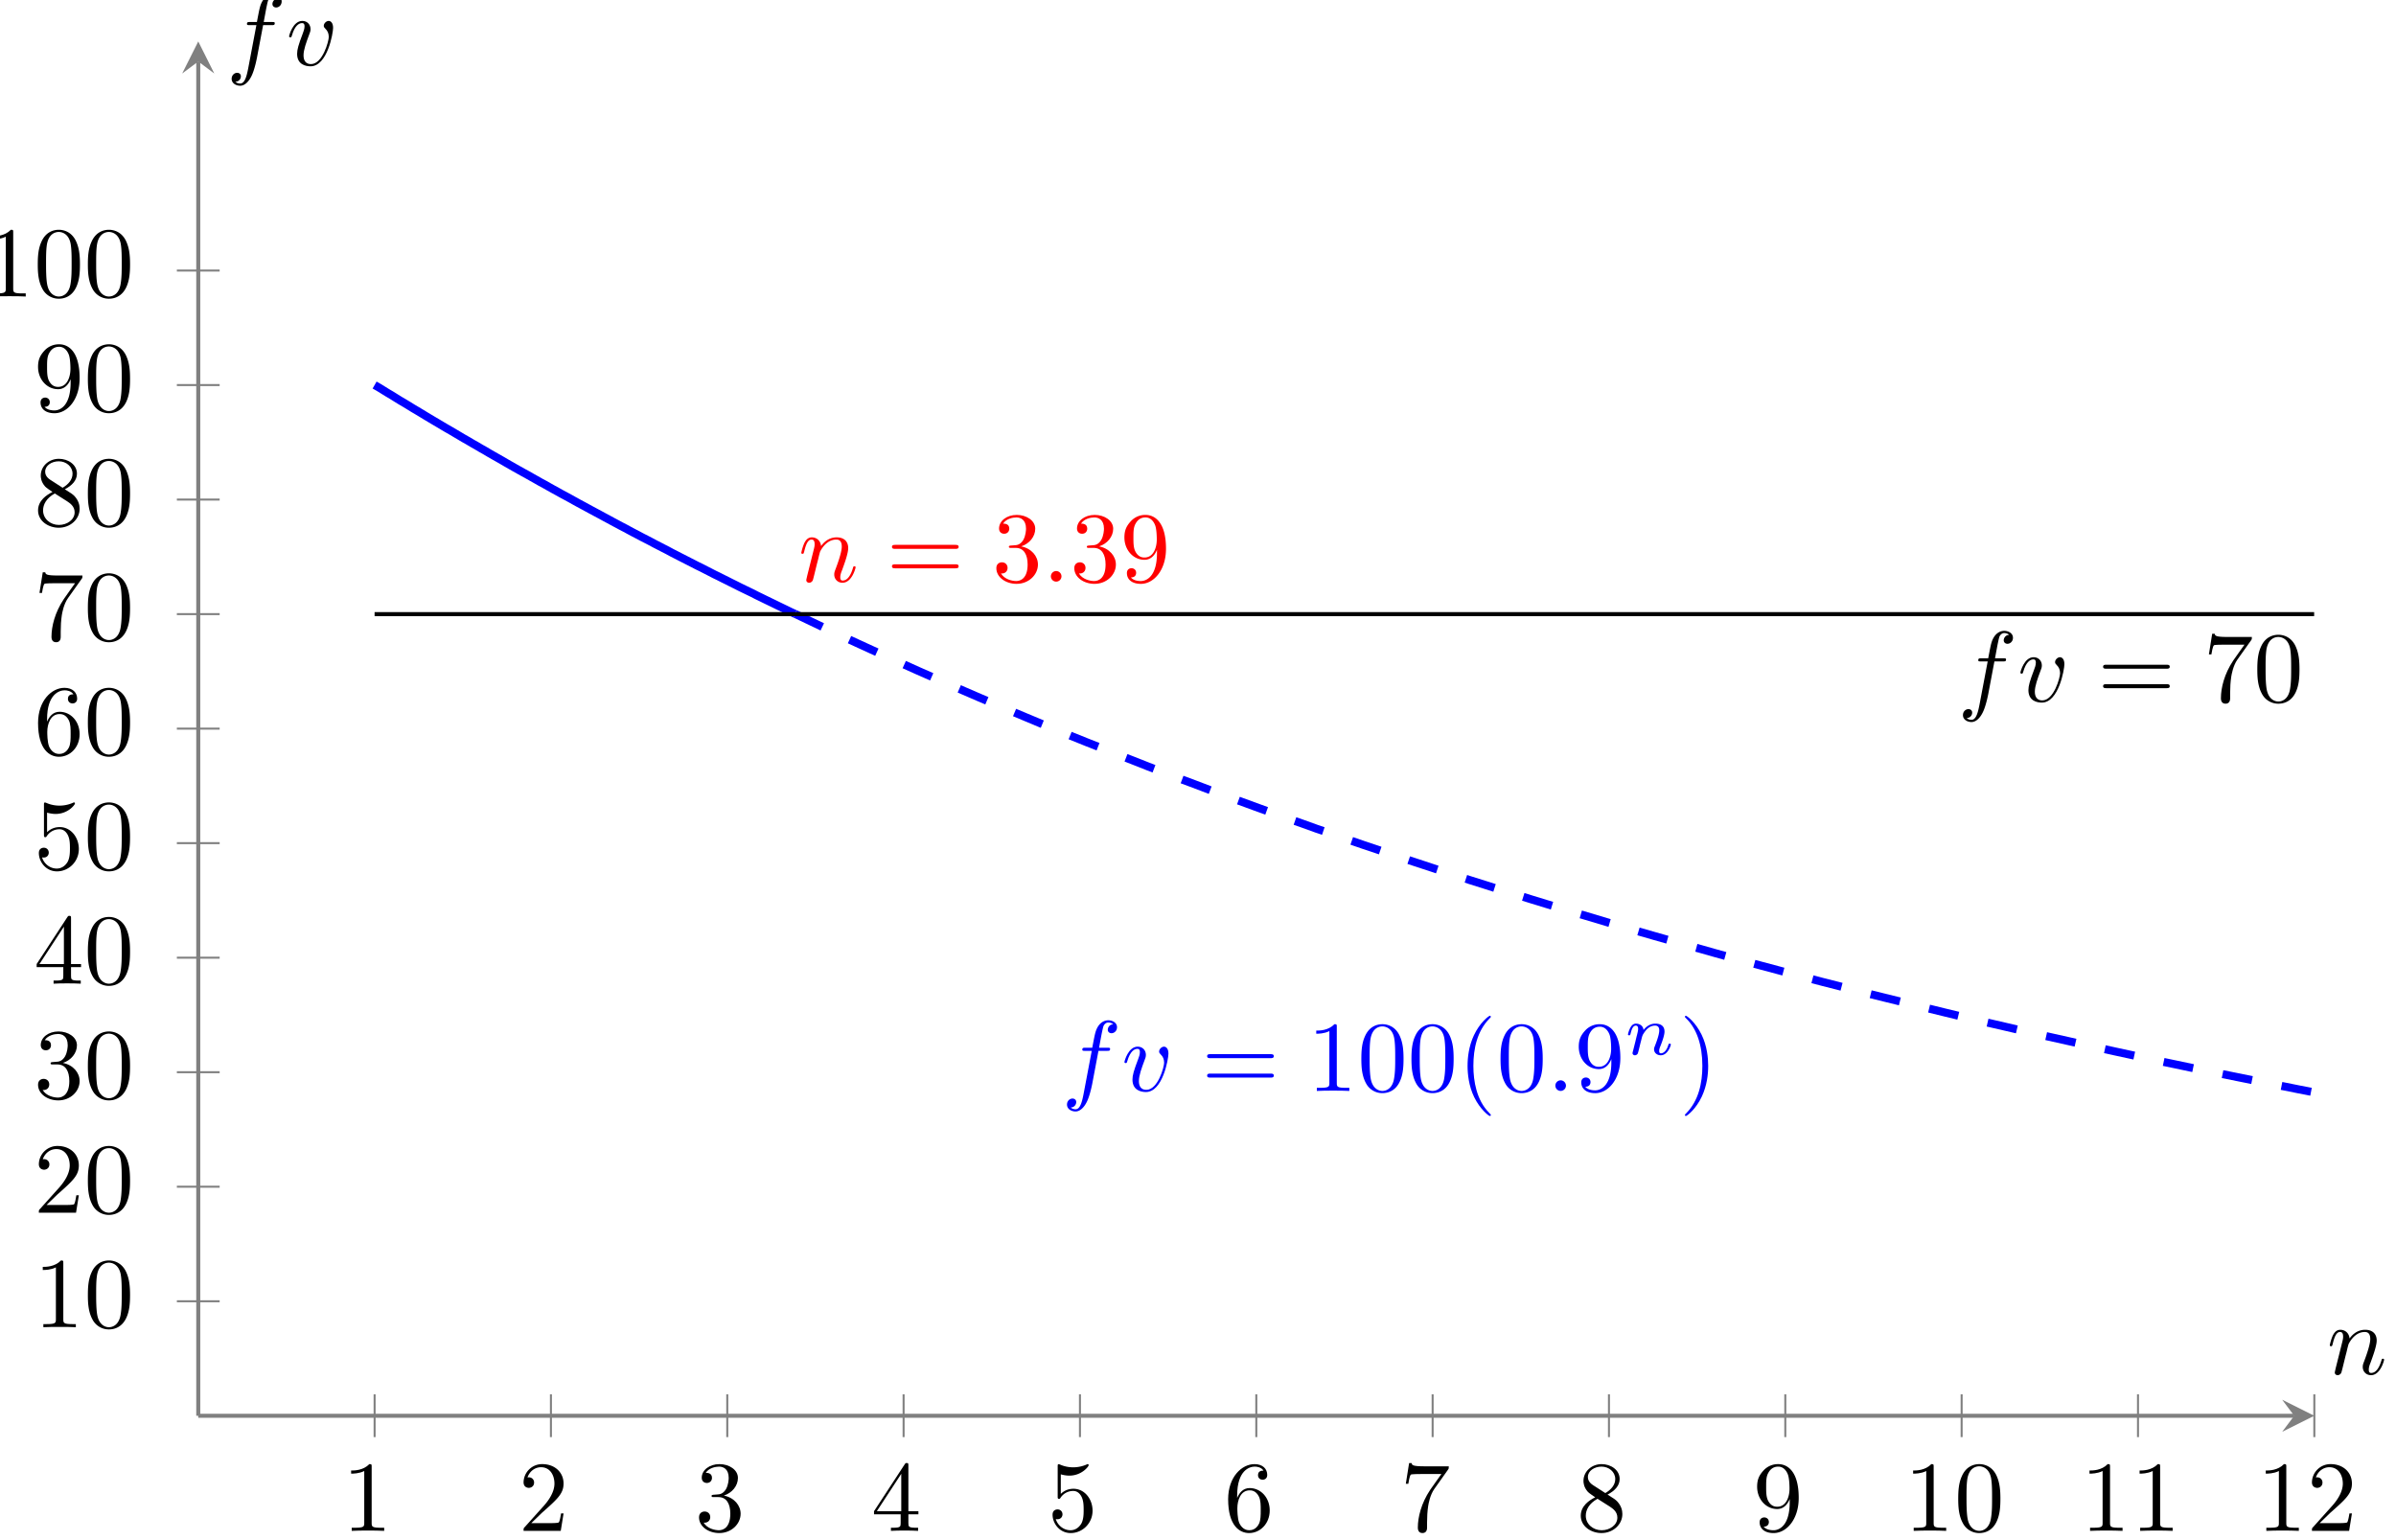 <svg xmlns="http://www.w3.org/2000/svg" xmlns:xlink="http://www.w3.org/1999/xlink" width="420" height="270" viewBox="1876.457 1512.027 251.059 161.395"><defs><path id="g1-110" d="M.85-.44a3 3 0 0 0-.069.287c0 .153.126.223.237.223.126 0 .237-.09.272-.154s.09-.286.126-.432c.035-.133.111-.453.153-.628q.065-.228.119-.467c.076-.286.09-.342.293-.628.195-.279.523-.641 1.046-.641.404 0 .411.355.411.488 0 .418-.3 1.192-.411 1.485-.077.196-.105.258-.105.377 0 .37.307.6.663.6.697 0 1.004-.963 1.004-1.067 0-.09-.09-.09-.112-.09-.097 0-.104.04-.132.118-.16.558-.46.843-.74.843-.146 0-.174-.097-.174-.244 0-.16.035-.25.16-.564.084-.217.37-.956.37-1.346 0-.677-.537-.795-.906-.795-.58 0-.97.355-1.179.634-.049-.481-.46-.634-.746-.634-.3 0-.46.216-.551.376a2.5 2.5 0 0 0-.251.69c0 .091.097.091.118.091.098 0 .105-.02.154-.209.104-.411.237-.753.509-.753.181 0 .23.153.23.342 0 .132-.063.39-.112.578s-.118.475-.153.628z"/><path id="g0-58" d="M1.913-.528c0-.289-.24-.528-.528-.528s-.528.24-.528.528.239.528.528.528.528-.24.528-.528"/><path id="g0-102" d="M3.656-3.985h.857c.2 0 .299 0 .299-.2 0-.109-.1-.109-.269-.109h-.827l.21-1.136c.04-.209.179-.916.238-1.036.09-.189.26-.338.469-.338.04 0 .299 0 .488.179a.55.55 0 0 0-.538.538c0 .229.18.349.368.349.26 0 .548-.22.548-.598 0-.459-.458-.688-.866-.688-.34 0-.967.18-1.266 1.166-.06.21-.09.309-.328 1.564H2.35c-.19 0-.299 0-.299.19 0 .119.09.119.28.119h.657L2.242-.05c-.18.967-.35 1.873-.867 1.873-.04 0-.29 0-.478-.18a.54.54 0 0 0 .548-.537c0-.23-.18-.349-.369-.349-.26 0-.548.22-.548.598 0 .448.438.687.847.687.548 0 .946-.587 1.126-.966.318-.628.548-1.833.558-1.903z"/><path id="g0-110" d="M.877-.588c-.03.15-.09.379-.09.429 0 .179.14.269.289.269.12 0 .299-.08.369-.28.01-.02.13-.488.189-.737l.22-.896c.059-.22.119-.439.168-.668.04-.17.12-.458.13-.498.15-.309.677-1.215 1.624-1.215.448 0 .538.368.538.697 0 .618-.488 1.893-.648 2.321-.09.23-.1.35-.1.459 0 .468.35.817.818.817.936 0 1.305-1.455 1.305-1.535 0-.1-.09-.1-.12-.1-.1 0-.1.03-.15.18C5.22-.667 4.893-.11 4.404-.11c-.169 0-.239-.1-.239-.328 0-.25.09-.489.18-.708.189-.528.607-1.624.607-2.191 0-.668-.428-1.066-1.145-1.066-.897 0-1.385.637-1.554.866-.05-.558-.459-.866-.917-.866s-.648.388-.747.567a5 5 0 0 0-.3.967c0 .1.1.1.12.1.1 0 .11-.01.17-.23.17-.707.368-1.185.727-1.185.2 0 .309.13.309.458 0 .21-.03.319-.16.837z"/><path id="g0-118" d="M4.663-3.706c0-.538-.26-.697-.439-.697-.249 0-.488.259-.488.478 0 .13.05.189.16.299.209.199.338.458.338.817 0 .418-.608 2.7-1.773 2.7-.508 0-.737-.35-.737-.867 0-.558.269-1.286.577-2.112.07-.17.12-.31.12-.499 0-.448-.319-.816-.817-.816C.667-4.403.289-2.96.289-2.87c0 .1.1.1.12.1.1 0 .11-.02.159-.18.289-1.006.717-1.235 1.006-1.235.08 0 .25 0 .25.318 0 .25-.1.519-.17.698-.439 1.156-.568 1.614-.568 2.042C1.086-.05 1.963.11 2.42.11c1.674 0 2.242-3.298 2.242-3.816"/><path id="g2-40" d="M3.298 2.391c0-.03 0-.05-.17-.22C1.883.918 1.564-.965 1.564-2.49c0-1.733.379-3.467 1.604-4.712.13-.12.13-.14.13-.17 0-.07-.04-.099-.1-.099-.1 0-.996.677-1.584 1.943-.508 1.095-.628 2.2-.628 3.037 0 .777.11 1.983.658 3.109.598 1.225 1.454 1.873 1.554 1.873.06 0 .1-.03.1-.1"/><path id="g2-41" d="M2.88-2.49c0-.778-.11-1.983-.658-3.109C1.624-6.824.767-7.472.667-7.472c-.06 0-.1.04-.1.1 0 .03 0 .05.19.229.976.986 1.544 2.57 1.544 4.652 0 1.704-.368 3.457-1.604 4.713-.13.12-.13.14-.13.169 0 .06.04.1.1.1.1 0 .997-.678 1.585-1.943.508-1.096.627-2.202.627-3.039"/><path id="g2-48" d="M4.583-3.188c0-.797-.05-1.594-.399-2.331-.458-.957-1.275-1.116-1.693-1.116-.598 0-1.325.259-1.734 1.185C.438-4.762.39-3.985.39-3.188c0 .747.04 1.644.448 2.401A1.83 1.83 0 0 0 2.48.219C3.019.22 3.776.01 4.214-.936c.319-.688.369-1.465.369-2.252M2.48 0c-.389 0-.977-.25-1.156-1.205-.11-.598-.11-1.515-.11-2.103 0-.637 0-1.295.08-1.833.19-1.185.937-1.275 1.186-1.275.328 0 .986.18 1.175 1.166.1.558.1 1.315.1 1.942 0 .748 0 1.425-.11 2.063C3.496-.3 2.93 0 2.481 0"/><path id="g2-49" d="M2.929-6.376c0-.24 0-.26-.23-.26-.617.638-1.494.638-1.812.638v.31c.199 0 .787 0 1.305-.26v5.161c0 .359-.03.478-.927.478H.946V0c.35-.03 1.216-.03 1.614-.03s1.266 0 1.614.03v-.309h-.318c-.897 0-.927-.11-.927-.478z"/><path id="g2-50" d="m1.265-.767 1.056-1.026c1.554-1.375 2.152-1.913 2.152-2.91 0-1.135-.896-1.932-2.112-1.932A1.84 1.84 0 0 0 .498-4.832c0 .558.498.558.528.558.17 0 .518-.12.518-.528a.504.504 0 0 0-.528-.518c-.08 0-.1 0-.13.01.23-.648.768-1.016 1.346-1.016.906 0 1.335.807 1.335 1.624 0 .797-.499 1.584-1.046 2.201L.608-.369c-.11.11-.11.13-.11.369h3.696l.28-1.733h-.25c-.05.298-.12.737-.219.886-.07.08-.727.08-.946.08z"/><path id="g2-51" d="M2.89-3.507c.816-.269 1.394-.966 1.394-1.753 0-.817-.877-1.375-1.833-1.375-1.006 0-1.764.598-1.764 1.355 0 .329.22.518.509.518.308 0 .508-.22.508-.508 0-.498-.469-.498-.618-.498.309-.489.966-.618 1.325-.618.408 0 .956.22.956 1.116 0 .12-.02.697-.279 1.136-.298.478-.637.508-.886.518-.08.01-.32.03-.389.03-.08.01-.15.02-.15.119 0 .11.07.11.24.11h.438c.817 0 1.186.677 1.186 1.653C3.527-.349 2.839-.06 2.4-.06c-.428 0-1.176-.17-1.524-.757.348.05.657-.17.657-.548 0-.359-.269-.558-.558-.558-.239 0-.558.14-.558.578 0 .907.927 1.564 2.013 1.564 1.215 0 2.122-.906 2.122-1.923 0-.817-.628-1.594-1.664-1.803"/><path id="g2-52" d="M2.929-1.644v.867c0 .359-.02.468-.757.468h-.21V0c.41-.03.927-.03 1.346-.03s.946 0 1.355.03v-.309h-.21c-.737 0-.757-.11-.757-.468v-.867h.996v-.309h-.996v-4.533c0-.199 0-.259-.16-.259-.089 0-.119 0-.199.12L.28-1.953v.31zm.06-.309H.558l2.43-3.716z"/><path id="g2-53" d="M4.473-2.002c0-1.186-.817-2.182-1.893-2.182-.478 0-.906.16-1.265.508V-5.62c.2.06.528.13.847.13 1.225 0 1.923-.907 1.923-1.037 0-.06-.03-.11-.1-.11-.01 0-.03 0-.08.03-.199.09-.687.29-1.355.29-.398 0-.856-.07-1.325-.28-.08-.03-.1-.03-.12-.03-.099 0-.099.08-.099.24v2.949c0 .18 0 .259.14.259.07 0 .09-.03.13-.09a1.49 1.49 0 0 1 1.284-.697c.518 0 .768.458.847.637.16.37.18.758.18 1.256 0 .348 0 .946-.24 1.365-.239.388-.607.647-1.066.647C1.554-.06.986-.588.817-1.176c.03.01.06.02.17.02.328 0 .497-.249.497-.488s-.169-.488-.498-.488c-.14 0-.488.07-.488.528 0 .857.688 1.823 1.803 1.823 1.156 0 2.172-.956 2.172-2.221"/><path id="g2-54" d="M1.315-3.268v-.239c0-2.52 1.235-2.88 1.744-2.88.239 0 .657.06.876.4-.15 0-.548 0-.548.448 0 .309.24.458.459.458.159 0 .458-.09.458-.478 0-.598-.438-1.076-1.265-1.076-1.276 0-2.62 1.285-2.62 3.487C.418-.488 1.573.219 2.5.219c1.105 0 2.052-.936 2.052-2.251 0-1.266-.887-2.222-1.993-2.222-.677 0-1.046.508-1.245.986M2.501-.06c-.628 0-.927-.598-.987-.747-.179-.468-.179-1.265-.179-1.445 0-.777.319-1.773 1.215-1.773.16 0 .618 0 .927.618.18.368.18.876.18 1.365 0 .478 0 .976-.17 1.335-.299.597-.757.647-.986.647"/><path id="g2-55" d="M4.742-6.067c.09-.12.09-.14.09-.349H2.41c-1.215 0-1.235-.13-1.275-.319h-.25L.559-4.682h.249c.03-.16.12-.787.249-.907.07-.06.847-.06.976-.06h2.063c-.11.16-.897 1.246-1.116 1.574-.897 1.345-1.226 2.73-1.226 3.746 0 .1 0 .548.459.548s.458-.448.458-.548v-.508c0-.548.03-1.096.11-1.634.04-.229.179-1.086.617-1.703z"/><path id="g2-56" d="M1.624-4.553c-.458-.299-.498-.638-.498-.807 0-.608.647-1.026 1.355-1.026.727 0 1.365.518 1.365 1.235 0 .568-.389 1.046-.987 1.395zm1.454.947c.718-.37 1.206-.887 1.206-1.545 0-.916-.887-1.484-1.793-1.484-.997 0-1.804.737-1.804 1.664 0 .179.02.627.439 1.096.11.12.478.368.727.538-.578.288-1.435.846-1.435 1.833C.418-.448 1.435.219 2.481.219c1.125 0 2.072-.827 2.072-1.893 0-.358-.11-.807-.488-1.225-.19-.21-.349-.309-.987-.707m-.996.418 1.226.777c.279.19.747.488.747 1.096 0 .737-.747 1.255-1.564 1.255C1.634-.06.917-.677.917-1.504c0-.578.318-1.216 1.165-1.684"/><path id="g2-57" d="M3.656-3.168v.319c0 2.33-1.036 2.79-1.614 2.79-.169 0-.707-.02-.976-.36.438 0 .518-.288.518-.458 0-.309-.239-.458-.458-.458-.16 0-.459.09-.459.478C.667-.189 1.205.22 2.052.22c1.285 0 2.5-1.355 2.5-3.497 0-2.68-1.145-3.357-2.031-3.357a1.93 1.93 0 0 0-1.465.628c-.408.448-.638.866-.638 1.613 0 1.246.877 2.222 1.993 2.222.608 0 1.016-.418 1.245-.996M2.421-2.4c-.16 0-.618 0-.927-.628-.179-.368-.179-.866-.179-1.355 0-.538 0-1.006.21-1.374.268-.499.647-.628.996-.628.458 0 .787.339.956.787.12.319.16.946.16 1.405 0 .827-.34 1.793-1.216 1.793"/><path id="g2-61" d="M6.844-3.258c.15 0 .34 0 .34-.199s-.19-.2-.33-.2H.887c-.14 0-.33 0-.33.2s.19.2.34.2zm.01 1.933c.14 0 .33 0 .33-.2s-.19-.199-.34-.199H.897c-.15 0-.34 0-.34.2s.19.199.33.199z"/><clipPath id="clip1"><path d="M1897.231 1660.39h221.727v-144.016H1897.23z"/></clipPath></defs><g id="page1"><path fill="none" stroke="gray" stroke-miterlimit="10" stroke-width=".21" d="M1915.709 1662.625v-4.484m18.476 4.484v-4.484m18.477 4.484v-4.484m18.476 4.484v-4.484m18.48 4.484v-4.484m18.478 4.484v-4.484m18.476 4.484v-4.484m18.476 4.484v-4.484m18.477 4.484v-4.484m18.477 4.484v-4.484m18.48 4.484v-4.484m18.476 4.484v-4.484m-223.969-9.751h4.484m-4.484-12.004h4.484m-4.484-12h4.484m-4.484-12h4.484m-4.484-12.004h4.484m-4.484-12h4.484m-4.484-12h4.484m-4.484-12.004h4.484m-4.484-12h4.484m-4.484-12h4.484"/><path fill="none" stroke="gray" stroke-miterlimit="10" stroke-width=".42" d="M1897.231 1660.39h219.625"/><path fill="gray" d="m2118.952 1660.39-3.363-1.68 1.261 1.68-1.261 1.68"/><path fill="none" stroke="gray" stroke-miterlimit="10" stroke-width=".42" d="M1897.231 1660.39v-141.915"/><path fill="gray" d="m1897.231 1516.37-1.683 3.359 1.683-1.258 1.68 1.258"/><use xlink:href="#g2-49" x="1921.142" y="1644.997" transform="translate(-112.57 -61.378)scale(1.054)"/><use xlink:href="#g2-50" x="1921.142" y="1644.997" transform="translate(-94.09 -61.378)scale(1.054)"/><use xlink:href="#g2-51" x="1921.142" y="1644.997" transform="translate(-75.62 -61.378)scale(1.054)"/><use xlink:href="#g2-52" x="1921.142" y="1644.997" transform="translate(-57.14 -61.378)scale(1.054)"/><use xlink:href="#g2-53" x="1921.142" y="1644.997" transform="translate(-38.66 -61.378)scale(1.054)"/><use xlink:href="#g2-54" x="1921.142" y="1644.997" transform="translate(-20.18 -61.378)scale(1.054)"/><use xlink:href="#g2-55" x="1921.142" y="1644.997" transform="translate(-1.71 -61.378)scale(1.054)"/><use xlink:href="#g2-56" x="1921.142" y="1644.997" transform="translate(16.77 -61.378)scale(1.054)"/><use xlink:href="#g2-57" x="1921.142" y="1644.997" transform="translate(35.25 -61.378)scale(1.054)"/><g transform="translate(51.1 -61.378)scale(1.054)"><use xlink:href="#g2-49" x="1921.142" y="1644.997"/><use xlink:href="#g2-48" x="1926.123" y="1644.997"/></g><g transform="translate(69.58 -61.378)scale(1.054)"><use xlink:href="#g2-49" x="1921.142" y="1644.997"/><use xlink:href="#g2-49" x="1926.123" y="1644.997"/></g><g transform="translate(88.05 -61.378)scale(1.054)"><use xlink:href="#g2-49" x="1921.142" y="1644.997"/><use xlink:href="#g2-50" x="1926.123" y="1644.997"/></g><g transform="translate(-144.88 -82.718)scale(1.054)"><use xlink:href="#g2-49" x="1921.142" y="1644.997"/><use xlink:href="#g2-48" x="1926.123" y="1644.997"/></g><g transform="translate(-144.88 -94.718)scale(1.054)"><use xlink:href="#g2-50" x="1921.142" y="1644.997"/><use xlink:href="#g2-48" x="1926.123" y="1644.997"/></g><g transform="translate(-144.88 -106.718)scale(1.054)"><use xlink:href="#g2-51" x="1921.142" y="1644.997"/><use xlink:href="#g2-48" x="1926.123" y="1644.997"/></g><g transform="translate(-144.88 -118.718)scale(1.054)"><use xlink:href="#g2-52" x="1921.142" y="1644.997"/><use xlink:href="#g2-48" x="1926.123" y="1644.997"/></g><g transform="translate(-144.88 -130.718)scale(1.054)"><use xlink:href="#g2-53" x="1921.142" y="1644.997"/><use xlink:href="#g2-48" x="1926.123" y="1644.997"/></g><g transform="translate(-144.88 -142.728)scale(1.054)"><use xlink:href="#g2-54" x="1921.142" y="1644.997"/><use xlink:href="#g2-48" x="1926.123" y="1644.997"/></g><g transform="translate(-144.88 -154.728)scale(1.054)"><use xlink:href="#g2-55" x="1921.142" y="1644.997"/><use xlink:href="#g2-48" x="1926.123" y="1644.997"/></g><g transform="translate(-144.88 -166.728)scale(1.054)"><use xlink:href="#g2-56" x="1921.142" y="1644.997"/><use xlink:href="#g2-48" x="1926.123" y="1644.997"/></g><g transform="translate(-144.88 -178.728)scale(1.054)"><use xlink:href="#g2-57" x="1921.142" y="1644.997"/><use xlink:href="#g2-48" x="1926.123" y="1644.997"/></g><g transform="translate(-150.13 -190.728)scale(1.054)"><use xlink:href="#g2-49" x="1921.142" y="1644.997"/><use xlink:href="#g2-48" x="1926.123" y="1644.997"/><use xlink:href="#g2-48" x="1931.104" y="1644.997"/></g><path fill="none" stroke="#00f" stroke-miterlimit="10" stroke-width=".84" d="m1915.708 1552.377.445.254.445.275.446.277.445.261.445.278.446.277.445.261.441.266.446.277.445.262.445.266.446.273.445.266.445.265.446.262.445.266.445.262.445.253.446.266.445.262.445.265.446.25.445.266.445.25.446.266.445.25.445.265.442.254.445.25.445.254.446.262.445.254.445.254.446.25.445.25.445.242.446.254.445.25.445.254.445.238.446.254.445.25.445.242.446.25.445.238.445.242.446.25.441.243.445.238.446.242.445.242.445.239.446.238.445.242.445.238.446.243.445.238.445.238.445.23.446.243.445.238.445.23.446.239.445.226.445.23.446.24.441.226.445.23.446.227.445.242.445.226.446.23.445.227.445.227.446.227.445.23.445.215.446.23.445.227.445.23.446.215.445.227.445.219.445.226.446.219.445.226.441.215.446.215.445.215.445.23.446.215.445.219.445.215.446.215.445.218.445.215.446.215.445.219.445.203" clip-path="url(#clip1)"/><path fill="none" stroke="#00f" stroke-dasharray="3.151 3.151" stroke-miterlimit="10" stroke-width=".84" d="m1959.774 1576.362 1.61.766 1.609.77 1.605.757 1.61.742 1.605.735 1.61.73 1.609.73 1.606.723 1.609.707 1.61.711 1.605.695 1.61.696 1.605.683 1.609.684 1.61.676 1.605.672 1.61.66 1.605.66 1.609.648 1.61.633 1.605.649 1.61.625 1.609.636 1.605.614 1.61.625 1.605.597 1.61.614 1.609.601 1.605.586 1.61.59 1.609.586 1.606.578 1.609.562 1.605.579 1.61.55 1.608.563 1.606.555 1.61.539 1.605.543 1.61.539 1.61.527 1.604.531 1.61.516 1.61.527 1.605.504 1.609.516 1.606.492 1.609.504 1.609.492 1.606.492 1.609.48 1.61.481 1.605.48 1.61.465 1.604.473 1.61.465 1.61.457 1.605.457 1.61.441 1.608.457 1.606.446 1.61.433 1.605.434 1.61.43 1.61.433 1.604.418 1.61.422 1.605.406 1.61.422 1.609.406 1.606.399 1.609.394 1.609.399 1.606.394 1.609.395 1.606.387 1.609.382 1.61.372 1.604.37 1.61.376 1.605.37 1.61.36 1.61.36 1.605.363 1.61.355 1.608.352 1.606.347 1.61.348 1.605.348 1.609.336 1.61.34 1.605.332 1.609.324 1.61.324 1.605.324 1.61.324 1.605.313 1.61.324 1.609.313" clip-path="url(#clip1)"/><path fill="none" stroke="#000" stroke-miterlimit="10" stroke-width=".42" d="M1915.708 1576.382h203.231" clip-path="url(#clip1)"/><g transform="translate(56.7 -148.288)scale(1.054)"><use xlink:href="#g0-102" x="1921.142" y="1644.997"/><use xlink:href="#g0-118" x="1927.092" y="1644.997"/><use xlink:href="#g2-61" x="1935.045" y="1644.997"/><use xlink:href="#g2-55" x="1945.562" y="1644.997"/><use xlink:href="#g2-48" x="1950.543" y="1644.997"/></g><g fill="#00f" transform="translate(-37.18 -107.478)scale(1.054)"><use xlink:href="#g0-102" x="1921.142" y="1644.997"/><use xlink:href="#g0-118" x="1927.092" y="1644.997"/><use xlink:href="#g2-61" x="1935.045" y="1644.997"/><use xlink:href="#g2-49" x="1945.562" y="1644.997"/><use xlink:href="#g2-48" x="1950.543" y="1644.997"/><use xlink:href="#g2-48" x="1955.524" y="1644.997"/><use xlink:href="#g2-40" x="1960.506" y="1644.997"/><use xlink:href="#g2-48" x="1964.38" y="1644.997"/><use xlink:href="#g0-58" x="1969.361" y="1644.997"/><use xlink:href="#g2-57" x="1972.129" y="1644.997"/><use xlink:href="#g1-110" x="1977.11" y="1641.382"/><use xlink:href="#g2-41" x="1982.533" y="1644.997"/></g><g fill="red" transform="translate(-64.77 -160.848)scale(1.054)"><use xlink:href="#g0-110" x="1921.142" y="1644.997"/><use xlink:href="#g2-61" x="1929.889" y="1644.997"/><use xlink:href="#g2-51" x="1940.405" y="1644.997"/><use xlink:href="#g0-58" x="1945.386" y="1644.997"/><use xlink:href="#g2-51" x="1948.154" y="1644.997"/><use xlink:href="#g2-57" x="1953.135" y="1644.997"/></g><use xlink:href="#g0-110" x="1921.142" y="1644.997" transform="translate(95.39 -77.808)scale(1.054)"/><g transform="translate(-124.71 -214.968)scale(1.054)"><use xlink:href="#g0-102" x="1921.142" y="1644.997"/><use xlink:href="#g0-118" x="1927.092" y="1644.997"/></g></g><script type="text/ecmascript">if(window.parent.postMessage)window.parent.postMessage(&quot;101.25|315|202.5|&quot;+window.location,&quot;*&quot;);</script></svg>
